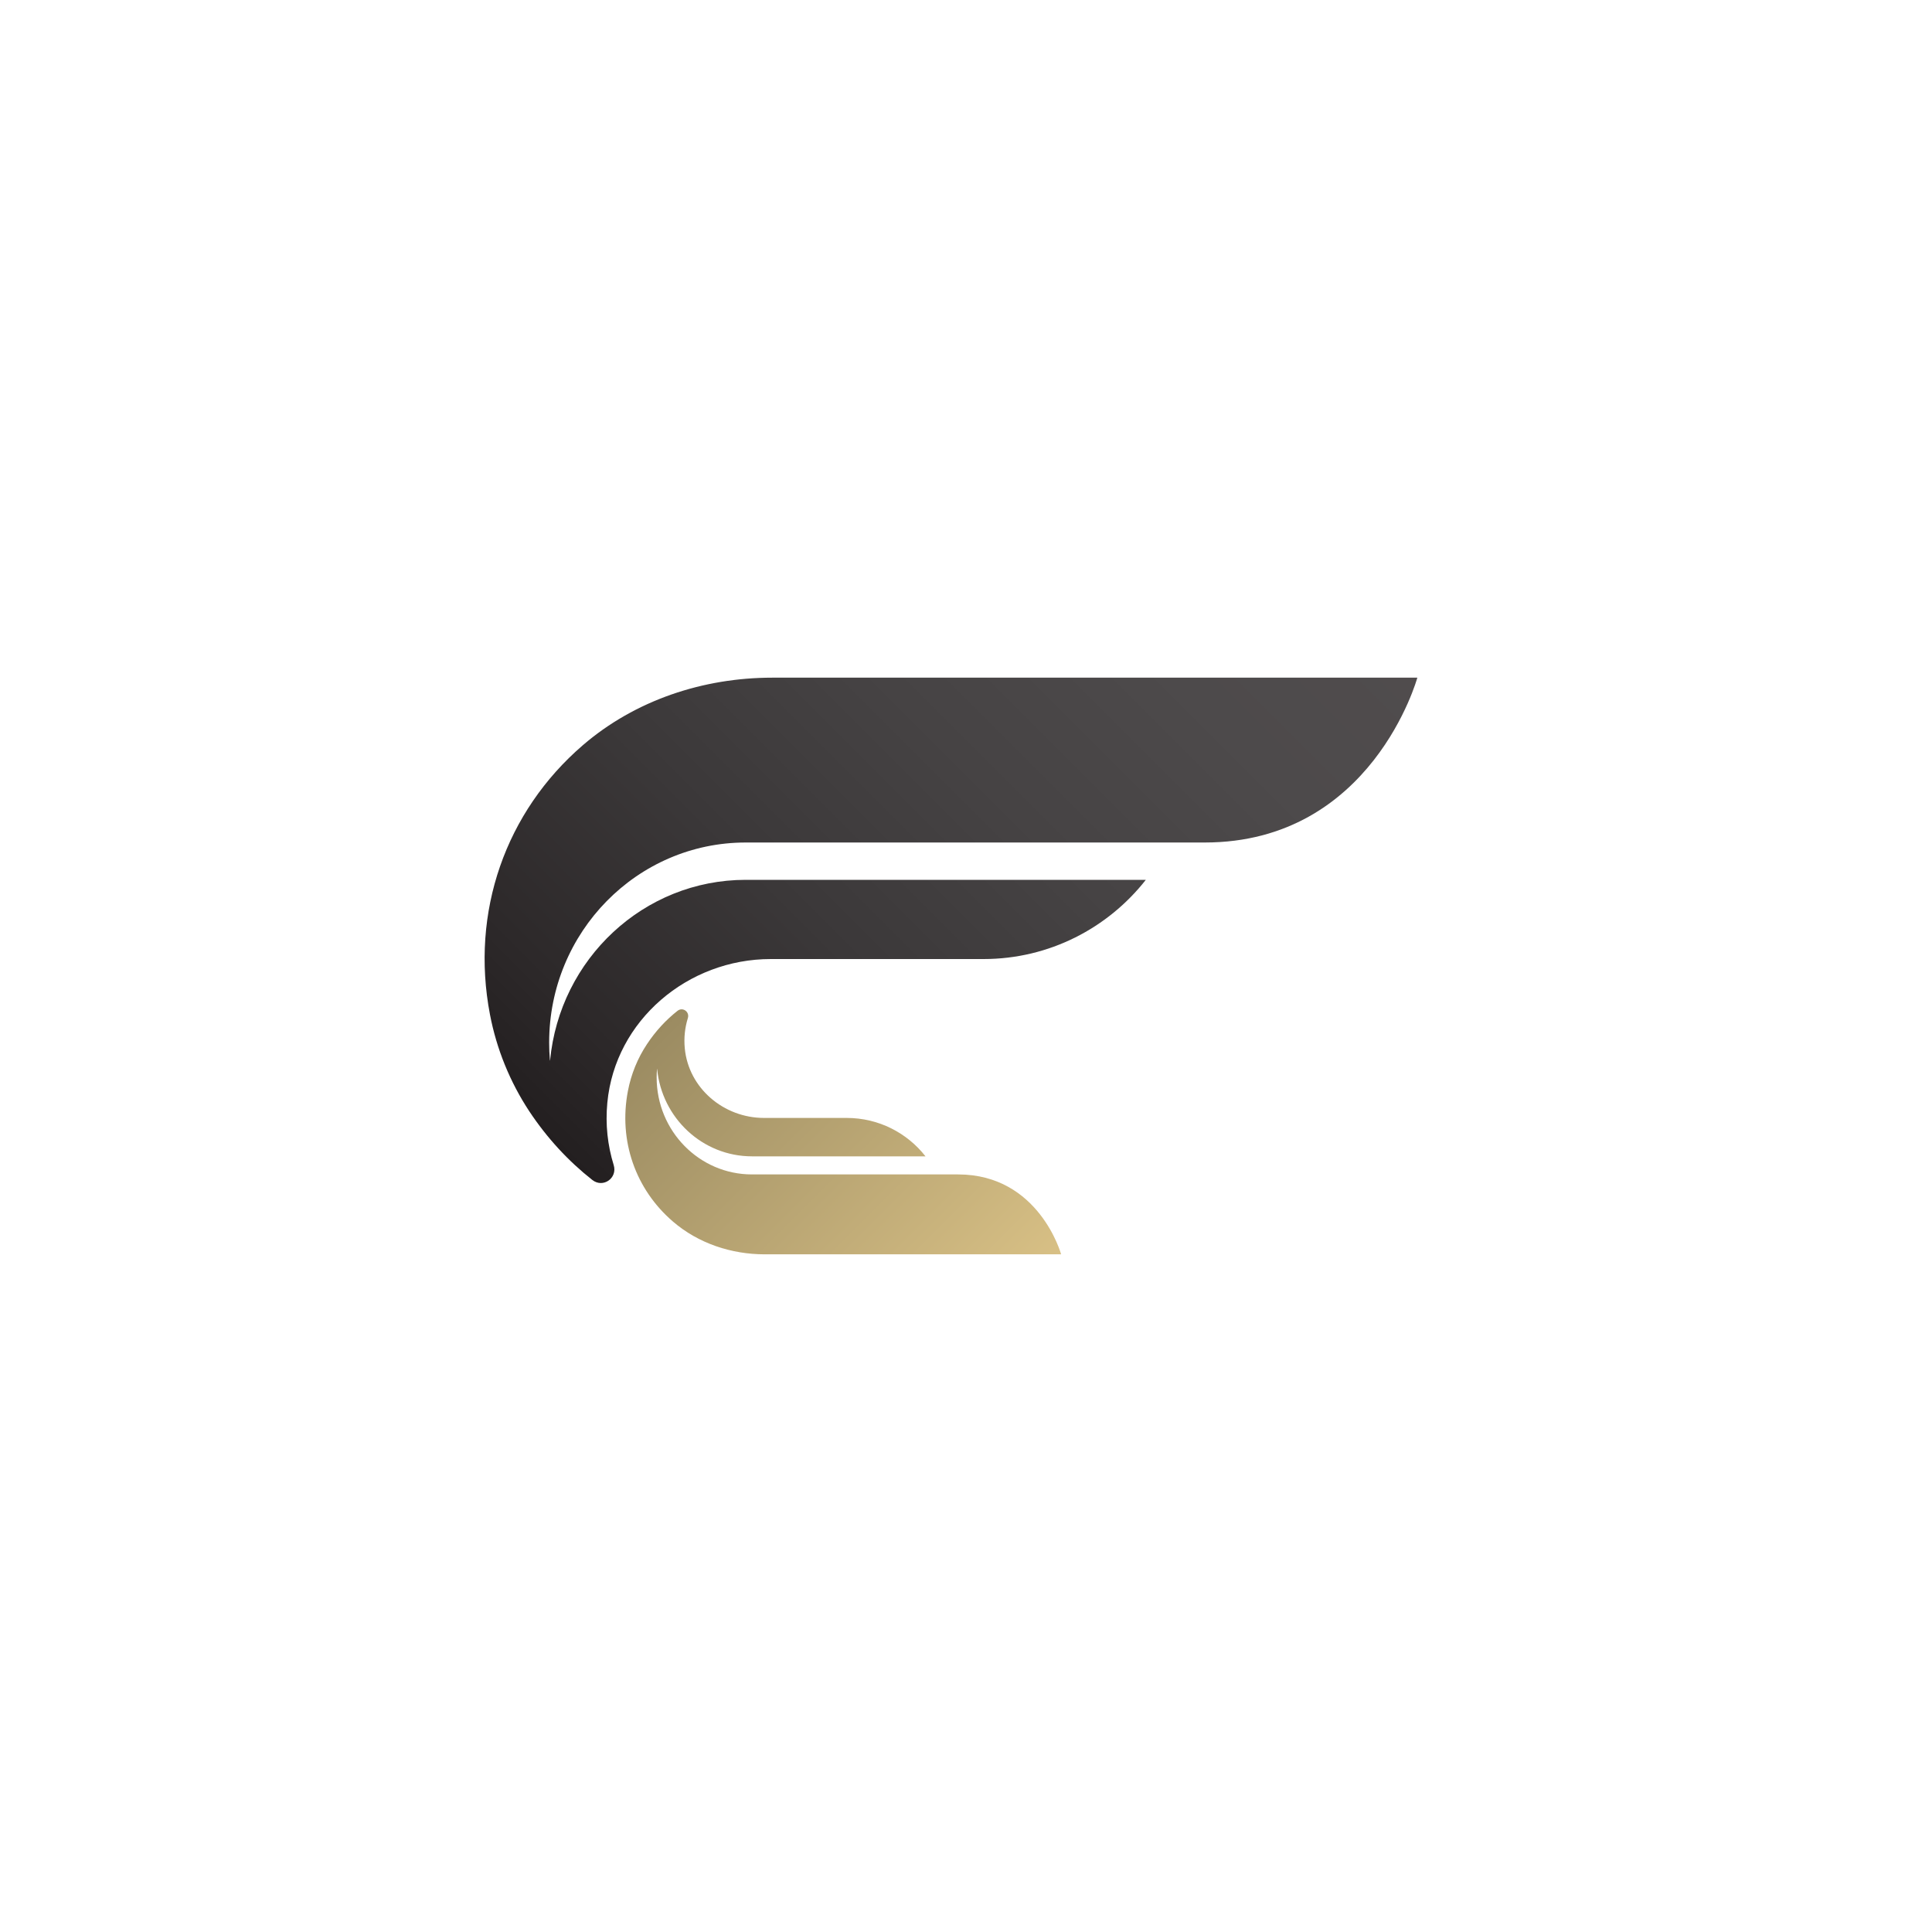 <?xml version="1.0" encoding="utf-8"?>
<!-- Generator: Adobe Illustrator 22.0.0, SVG Export Plug-In . SVG Version: 6.00 Build 0)  -->
<svg version="1.1" id="Layer_1" xmlns="http://www.w3.org/2000/svg" xmlns:xlink="http://www.w3.org/1999/xlink" x="0px" y="0px"
	 viewBox="0 0 2500 2500" style="enable-background:new 0 0 2500 2500;" xml:space="preserve">
<style type="text/css">
	.st0{fill:url(#SVGID_1_);}
	.st1{fill:url(#SVGID_2_);}
</style>
<linearGradient id="SVGID_1_" gradientUnits="userSpaceOnUse" x1="-103.827" y1="961.987" x2="302.801" y2="1368.615" gradientTransform="matrix(-1 0 0 -1 1160.684 2693.727)">
	<stop  offset="0" style="stop-color:#D8C085"/>
	<stop  offset="0.965" style="stop-color:#9D8D63"/>
	<stop  offset="1" style="stop-color:#9B8B61"/>
</linearGradient>
<path class="st0" d="M1197.6,1496.3H973.1c-64.1,0-116.8-49.7-122.8-113.3c0-0.1-0.1-0.1-0.1,0c-0.3,3.7-0.5,7.4-0.5,11.2
	c0,69.3,55.2,125.5,123.3,125.5c0,0,161.7,0,266.7,0s133.4,103.4,133.4,103.4c0,0,0,0,0,0l-383.4,0c-43.3,0-86-14.1-118.9-42.4
	c-48.5-41.7-70.6-104.6-58.3-168.9c4.1-21.6,12.5-42.4,24.7-60.7c11.1-16.8,24.5-31.3,39.5-43.1c6.7-5.3,15.9,1.2,13.4,9.4
	c-3.8,12.2-5.3,25.4-4,39.1c4.9,51.7,50.5,90.1,102.5,90.1h107C1137,1446.6,1173.9,1466,1197.6,1496.3"/>
<linearGradient id="SVGID_2_" gradientUnits="userSpaceOnUse" x1="738.361" y1="1502.425" x2="1598.914" y2="641.872">
	<stop  offset="0" style="stop-color:#231F20"/>
	<stop  offset="0.112" style="stop-color:#2C2829"/>
	<stop  offset="0.361" style="stop-color:#3B3839"/>
	<stop  offset="0.598" style="stop-color:#464344"/>
	<stop  offset="0.817" style="stop-color:#4D4A4B"/>
	<stop  offset="1" style="stop-color:#504C4D"/>
</linearGradient>
<path class="st1" d="M1482.7,1138.5H965c-132.2,0-240.8,102.6-253.2,233.7c0,0.1-0.2,0.1-0.2,0c-0.7-7.6-1-15.4-1-23.2
	c0-142.9,113.9-258.8,254.4-258.8c0,0,377.3,0,593.9,0S1834,877,1834,877c0,0,0-0.1-0.1-0.1l-834.6,0c-89.3,0-177.4,29.1-245.1,87.4
	c-100,86.1-145.6,215.7-120.2,348.4c8.5,44.6,25.9,87.4,50.9,125.3c23,34.7,50.6,64.5,81.6,88.9c13.9,10.9,32.9-2.5,27.6-19.4
	c-7.8-25.2-10.9-52.4-8.2-80.7C796,1320.1,890.2,1241,997.3,1241l275.4,0C1357.8,1241,1433.8,1200.8,1482.7,1138.5"/>
</svg>
